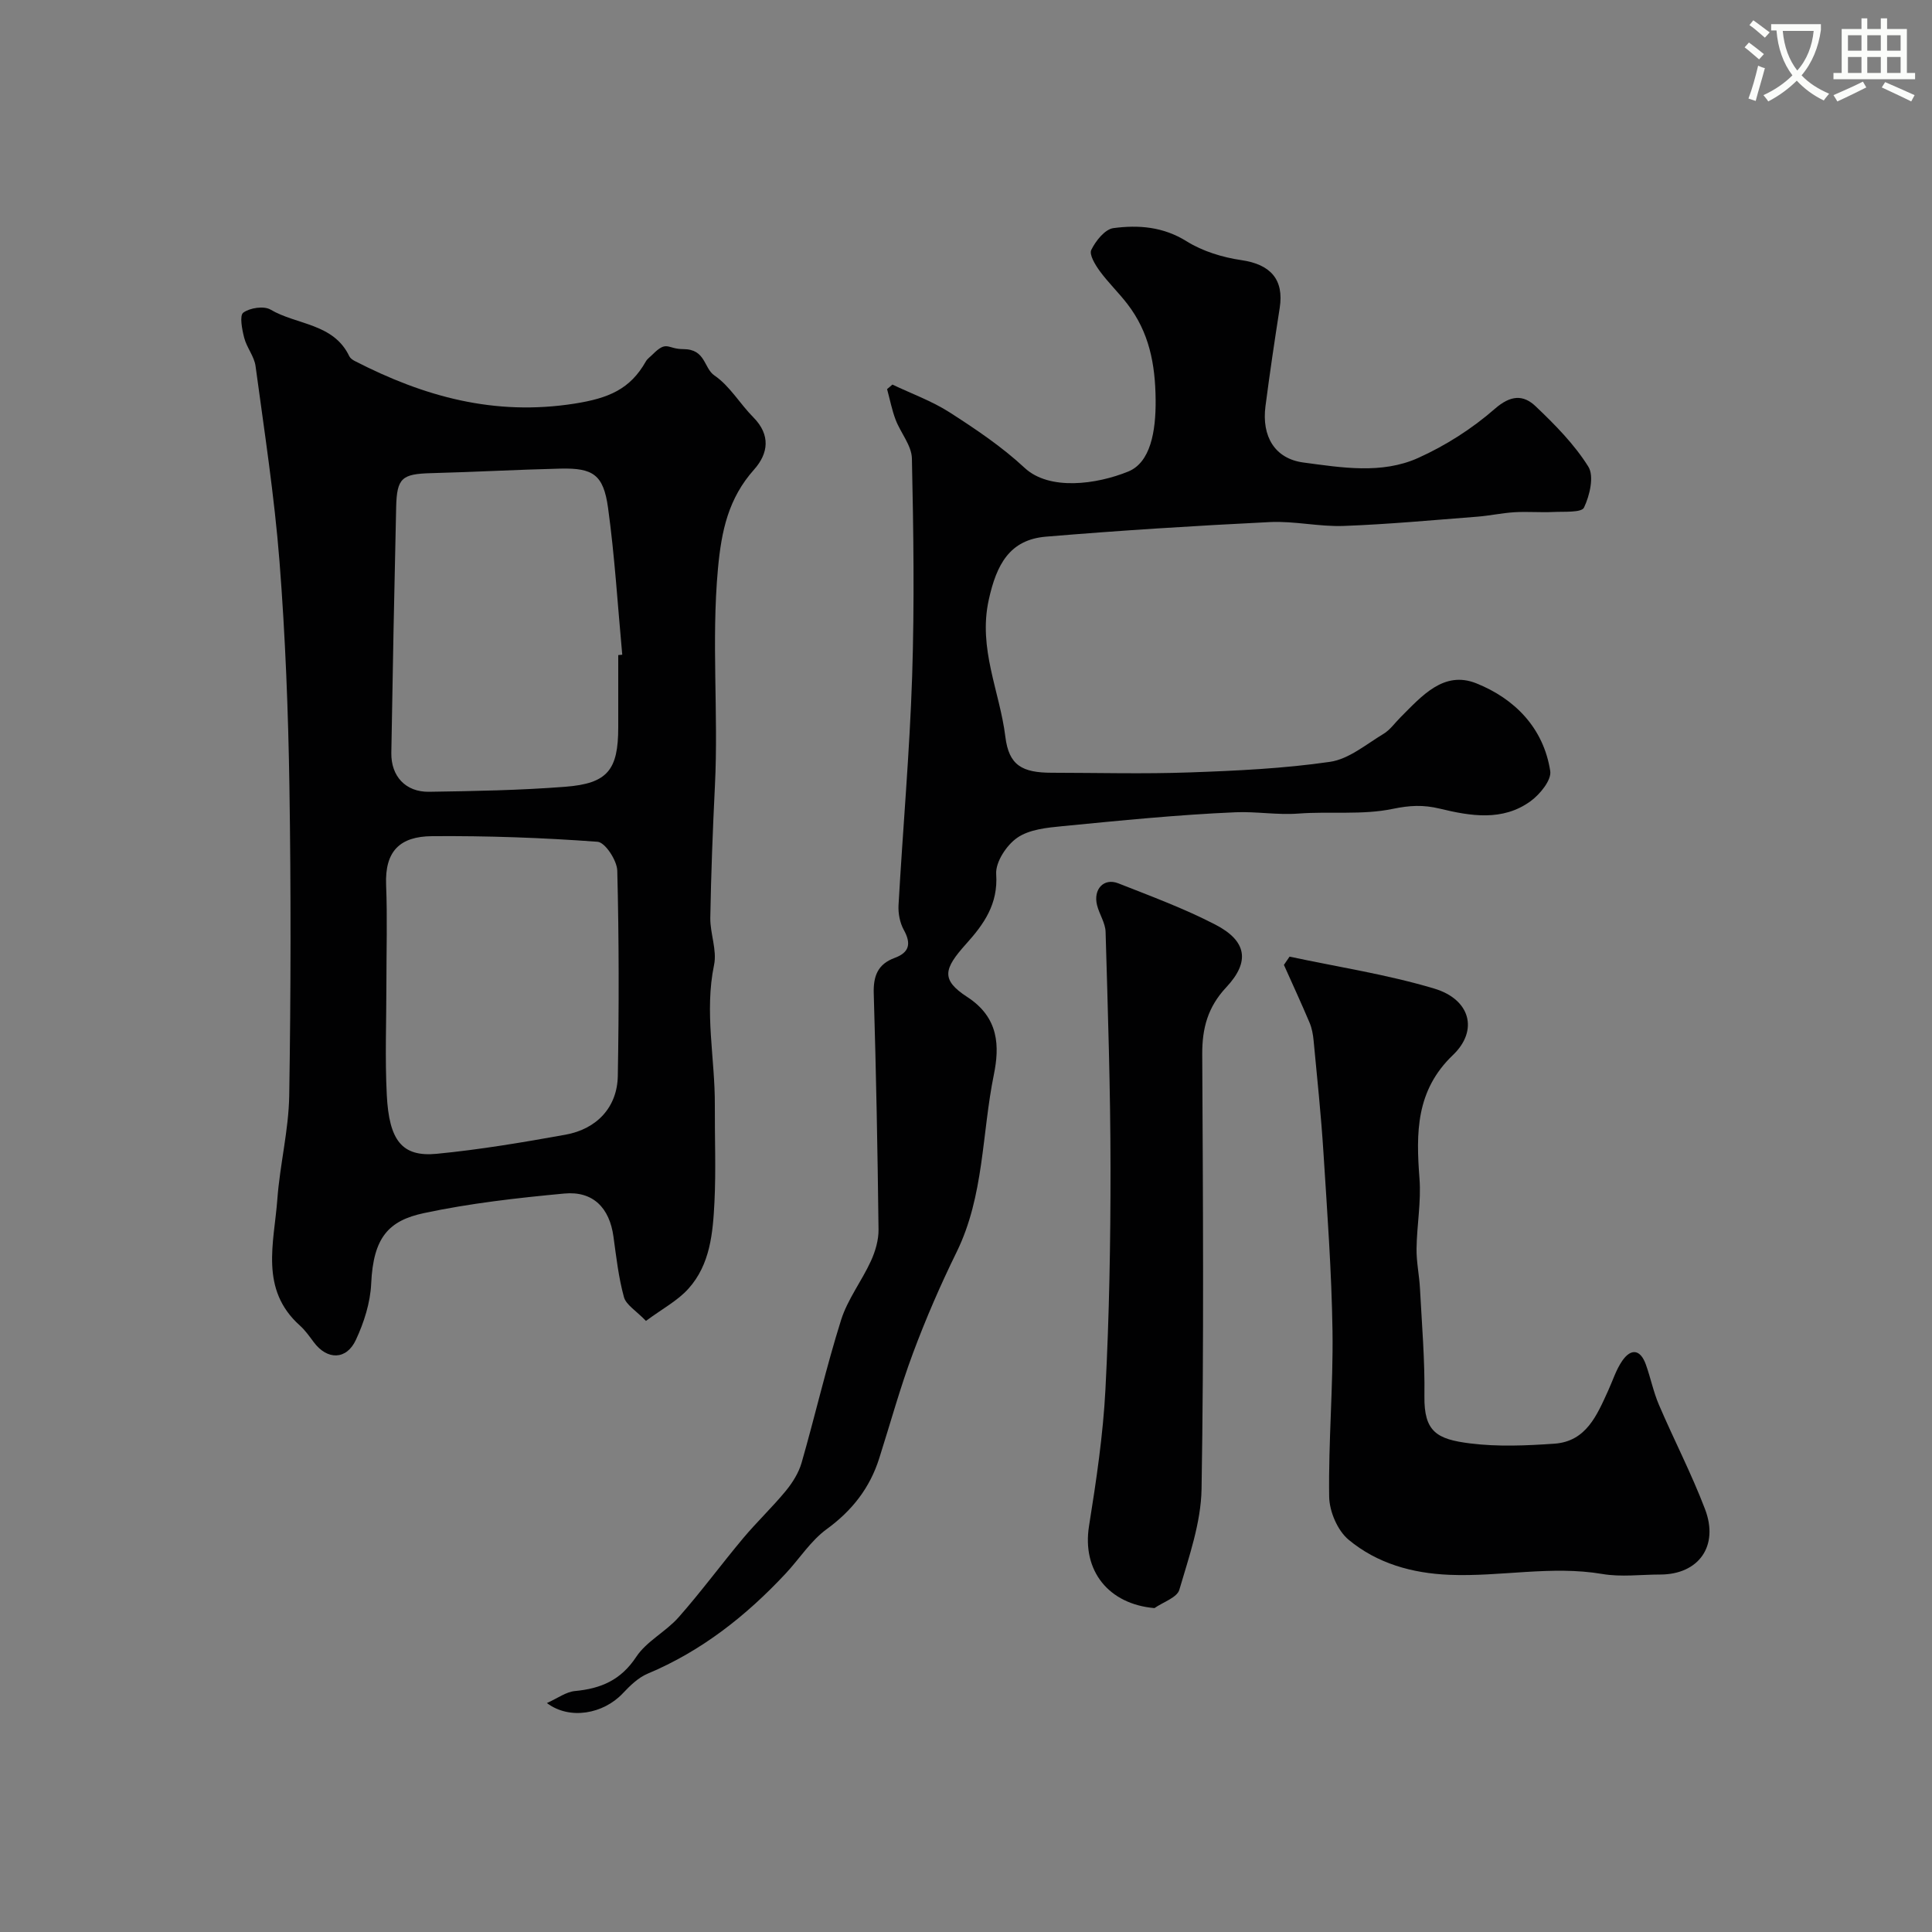 <svg enable-background="new 0 0 400 400" viewBox="0 0 400 400" xmlns="http://www.w3.org/2000/svg"><rect x="0" y="0" width="400" height="400" fill="#808080" stroke="none"/><path d="m362.1 8.8c1.1.8 2.1 1.6 3.1 2.4l-1 1.1c-1.3-1.1-2.3-2-3-2.5zm1.9 4.8c.5.2.9.4 1.4.5-.6 2.3-1.3 4.5-1.9 6.8l-1.5-.5c.8-2.1 1.4-4.3 2-6.8zm-1-9.4c1.3.9 2.4 1.8 3.4 2.5l-1 1.1c-1.4-1.2-2.4-2.1-3.2-2.6zm3.7 2.2v-1.4h10.3v1.2c-.5 3.6-1.8 6.8-4 9.4 1.5 1.6 3.4 2.8 5.7 3.8-.3.4-.7.8-1.1 1.4-2.3-1.1-4.1-2.5-5.6-4.1-1.6 1.6-3.6 3.1-5.9 4.3-.3-.5-.7-.9-1-1.3 2.4-1.1 4.4-2.5 6-4.1-1.9-2.5-3-5.6-3.3-9.3h-1.1zm8.8 0h-6.4c.3 3.3 1.3 6 3 8.2 2-2.2 3.1-5.1 3.4-8.2z" fill="#fbfcfa"/><path d="m385.3 3.8h1.3v2.2h2.8v-2.2h1.3v2.2h4.1v9.1h1.7v1.3h-16.9v-1.3h1.7v-9.1h4.1v-2.2zm.4 13.1.7 1.2c-1.8.9-3.8 1.9-6 2.9-.2-.4-.5-.8-.8-1.3 2.3-1 4.3-1.9 6.1-2.8zm-3.1-6.4h2.8v-3.2h-2.8zm0 4.6h2.8v-3.3h-2.8zm4-4.6h2.8v-3.2h-2.8zm0 4.6h2.8v-3.3h-2.8zm3.7 1.9c2.1.9 4.1 1.8 6.1 2.7l-.7 1.3c-2.2-1.1-4.2-2-6.1-2.9zm3.2-9.7h-2.8v3.2h2.8zm-2.8 7.8h2.8v-3.3h-2.8z" fill="#fbfcfa"/><g fill="#010102"><path d="m133.74 273.48c-2.05-2.13-4.11-3.31-4.56-4.93-1.12-4.07-1.59-8.32-2.17-12.52-.81-5.94-4.21-9.48-10.18-8.92-9.73.91-19.51 2.01-29.06 4.05-7.27 1.55-10.49 4.98-10.92 14.61-.18 3.93-1.48 8.02-3.16 11.62-1.96 4.24-5.97 4.21-8.73.49-.89-1.19-1.76-2.44-2.85-3.42-8.41-7.51-5.36-17.11-4.69-26.17.53-7.18 2.34-14.29 2.46-21.45.34-21.32.37-42.66.04-63.98-.24-15.54-.84-31.1-2.05-46.59-1.06-13.54-3.14-27-4.96-40.47-.27-2.02-1.83-3.83-2.35-5.86-.45-1.73-1-4.62-.19-5.21 1.36-1 4.26-1.44 5.64-.63 5.43 3.2 13.05 2.81 16.31 9.66.2.41.68.75 1.11.97 14.31 7.36 28.89 11.45 45.55 8.83 7.01-1.11 11.48-2.96 14.74-8.74.32-.56.92-.95 1.39-1.43 3.01-3.02 3.02-1.11 6.34-1.11 4.7 0 4.2 3.91 6.48 5.47 3.17 2.16 5.26 5.85 8.04 8.65 3.63 3.66 3.11 7.5.15 10.82-5.31 5.97-6.75 12.61-7.48 20.57-1.37 14.99.12 29.9-.62 44.83-.45 9.12-.8 18.26-.96 27.39-.05 3.26 1.42 6.7.78 9.76-2.03 9.78.22 19.42.16 29.12-.04 6.66.25 13.34-.08 19.99-.32 6.36-.87 12.92-5.39 17.93-2.22 2.48-5.35 4.12-8.79 6.67zm-5.74-137.85c.28-.03.55-.05.83-.08-.94-10.14-1.55-20.33-2.94-30.41-.95-6.87-3.09-8.27-9.83-8.12-8.92.21-17.83.71-26.75.94-6.09.16-7.15.97-7.29 7.06-.39 16.95-.72 33.9-1 50.85-.08 4.83 2.95 8.13 7.8 8.06 9.41-.14 18.85-.31 28.23-1.04 8.77-.68 10.95-3.5 10.95-12.3 0-4.98 0-9.97 0-14.96zm-48 68.08c0 7.67-.31 15.35.08 22.99.48 9.44 3.15 12.88 10.35 12.18 8.92-.86 17.8-2.36 26.63-3.95 6.56-1.18 10.74-5.74 10.85-12.17.25-14.16.25-28.33-.11-42.49-.05-2.12-2.52-5.88-4.08-5.99-11.39-.84-22.84-1.25-34.27-1.16-6.67.05-9.79 3.11-9.51 10.09.27 6.82.06 13.67.06 20.5z"/><path d="m184.76 79.62c3.97 1.89 8.17 3.4 11.84 5.75 5.42 3.48 10.85 7.13 15.53 11.49 5.13 4.78 14.91 3.43 21.45.77 4.6-1.87 5.75-8.26 5.68-14.89-.07-7.39-1.35-13.98-5.86-19.82-1.8-2.34-3.96-4.41-5.7-6.79-.94-1.29-2.24-3.42-1.76-4.39.91-1.87 2.82-4.27 4.57-4.51 5.19-.69 10.31-.31 15.17 2.73 3.32 2.07 7.44 3.33 11.35 3.9 6 .87 8.84 3.99 7.92 9.89-1.06 6.78-2.07 13.57-2.95 20.37-.8 6.22 1.92 10.85 7.87 11.64 7.9 1.05 16.18 2.45 23.73-.94 5.69-2.56 11.19-6.07 15.88-10.17 3.28-2.87 5.89-2.97 8.45-.54 4.01 3.81 8.02 7.87 10.92 12.51 1.23 1.97.29 5.97-.9 8.47-.51 1.08-4.13.8-6.34.91-2.68.13-5.37-.11-8.05.05-2.6.16-5.17.73-7.77.93-9.19.71-18.38 1.57-27.59 1.91-5.08.19-10.22-1.05-15.29-.8-15.47.76-30.93 1.73-46.36 3.02-7.51.63-10.23 5.74-11.84 13.08-2.23 10.14 2.28 18.95 3.44 28.36.73 5.9 3.45 7.44 9.66 7.44 9.5.01 19 .27 28.49-.07 9.71-.34 19.47-.8 29.06-2.19 3.89-.56 7.47-3.62 11.06-5.78 1.39-.83 2.39-2.3 3.57-3.47 4.35-4.34 8.91-9.7 15.65-7.01 7.96 3.18 13.94 9.25 15.32 18.17.29 1.87-2.13 4.82-4.06 6.23-5.8 4.23-12.49 3.08-18.81 1.55-3.44-.83-6.22-.68-9.75.05-6.29 1.31-13 .48-19.51.97-4.39.33-8.73-.45-13-.27-11.98.51-23.93 1.72-35.88 2.88-3.2.31-6.84.67-9.33 2.39-2.23 1.53-4.54 5.06-4.37 7.54.42 6.19-2.53 10.34-6.21 14.43-4.69 5.22-5.27 7.44.24 11.02 6.61 4.3 6.66 10.28 5.49 16.05-2.5 12.24-2.01 25.11-7.7 36.72-3.35 6.82-6.39 13.83-9.04 20.94-2.66 7.13-4.68 14.5-6.99 21.77-1.94 6.14-5.6 10.83-10.88 14.68-3.32 2.42-5.66 6.17-8.53 9.23-8.17 8.74-17.38 16.01-28.53 20.69-1.96.82-3.67 2.5-5.18 4.1-3.98 4.22-10.95 5.56-15.69 1.99 2.23-1 3.97-2.32 5.81-2.49 5.36-.5 9.5-2.25 12.68-7.07 2.14-3.24 6.13-5.2 8.78-8.2 4.66-5.28 8.85-10.98 13.38-16.39 2.81-3.35 6-6.37 8.78-9.74 1.41-1.71 2.69-3.75 3.3-5.85 2.82-9.83 5.11-19.83 8.18-29.58 1.35-4.28 4.27-8.05 6.17-12.19.92-2.01 1.61-4.36 1.58-6.54-.19-16.29-.5-32.58-.99-48.86-.11-3.62.84-6.08 4.32-7.36 3.07-1.13 3.47-2.97 1.9-5.81-.81-1.47-1.18-3.41-1.09-5.1.89-15.81 2.3-31.59 2.82-47.41.49-15.02.28-30.06-.05-45.09-.06-2.7-2.34-5.3-3.38-8.04-.77-2.03-1.18-4.21-1.76-6.32.39-.31.75-.63 1.1-.94z"/><path d="m266.99 198.06c10 2.14 20.18 3.69 29.94 6.61 7.51 2.24 9.21 8.67 3.89 13.76-7.71 7.36-7.65 16.15-6.93 25.59.37 4.79-.55 9.67-.61 14.51-.04 2.75.57 5.5.71 8.25.39 7.42 1.03 14.86.92 22.27-.1 7.4 2.59 8.93 9.45 9.79 5.74.72 11.66.46 17.46.06 6.6-.46 8.82-5.92 11.14-11 .95-2.07 1.63-4.31 2.9-6.15 1.84-2.66 3.77-2.37 4.89.74.99 2.75 1.56 5.67 2.71 8.35 3.1 7.24 6.75 14.27 9.55 21.62 2.92 7.67-1.35 13.52-9.27 13.53-4 0-8.09.55-11.97-.11-10.6-1.8-21.11.61-31.68.17-7.77-.32-14.98-2.37-20.86-7.25-2.3-1.9-3.99-5.86-4.04-8.91-.17-11.42.85-22.86.69-34.28-.18-12.37-1.1-24.73-1.88-37.08-.49-7.71-1.3-15.39-2.03-23.08-.12-1.26-.35-2.57-.84-3.72-1.7-4.02-3.53-7.98-5.31-11.96.39-.56.78-1.14 1.17-1.71z"/><path d="m239.02 332.94c-9.46-.81-15.03-7.69-13.55-16.99 1.5-9.38 2.91-18.83 3.4-28.3.79-15.24 1.06-30.53 1.05-45.8-.01-16.3-.55-32.61-1.02-48.91-.05-1.86-1.3-3.66-1.77-5.54-.82-3.3 1.41-5.69 4.39-4.52 6.78 2.67 13.65 5.21 20.1 8.55 6.52 3.37 7.24 7.67 2.27 12.97-3.83 4.09-5.01 8.48-4.98 13.89.15 30 .36 60-.14 89.99-.12 6.99-2.6 14.02-4.6 20.86-.46 1.62-3.36 2.55-5.15 3.8z"/></g></svg>